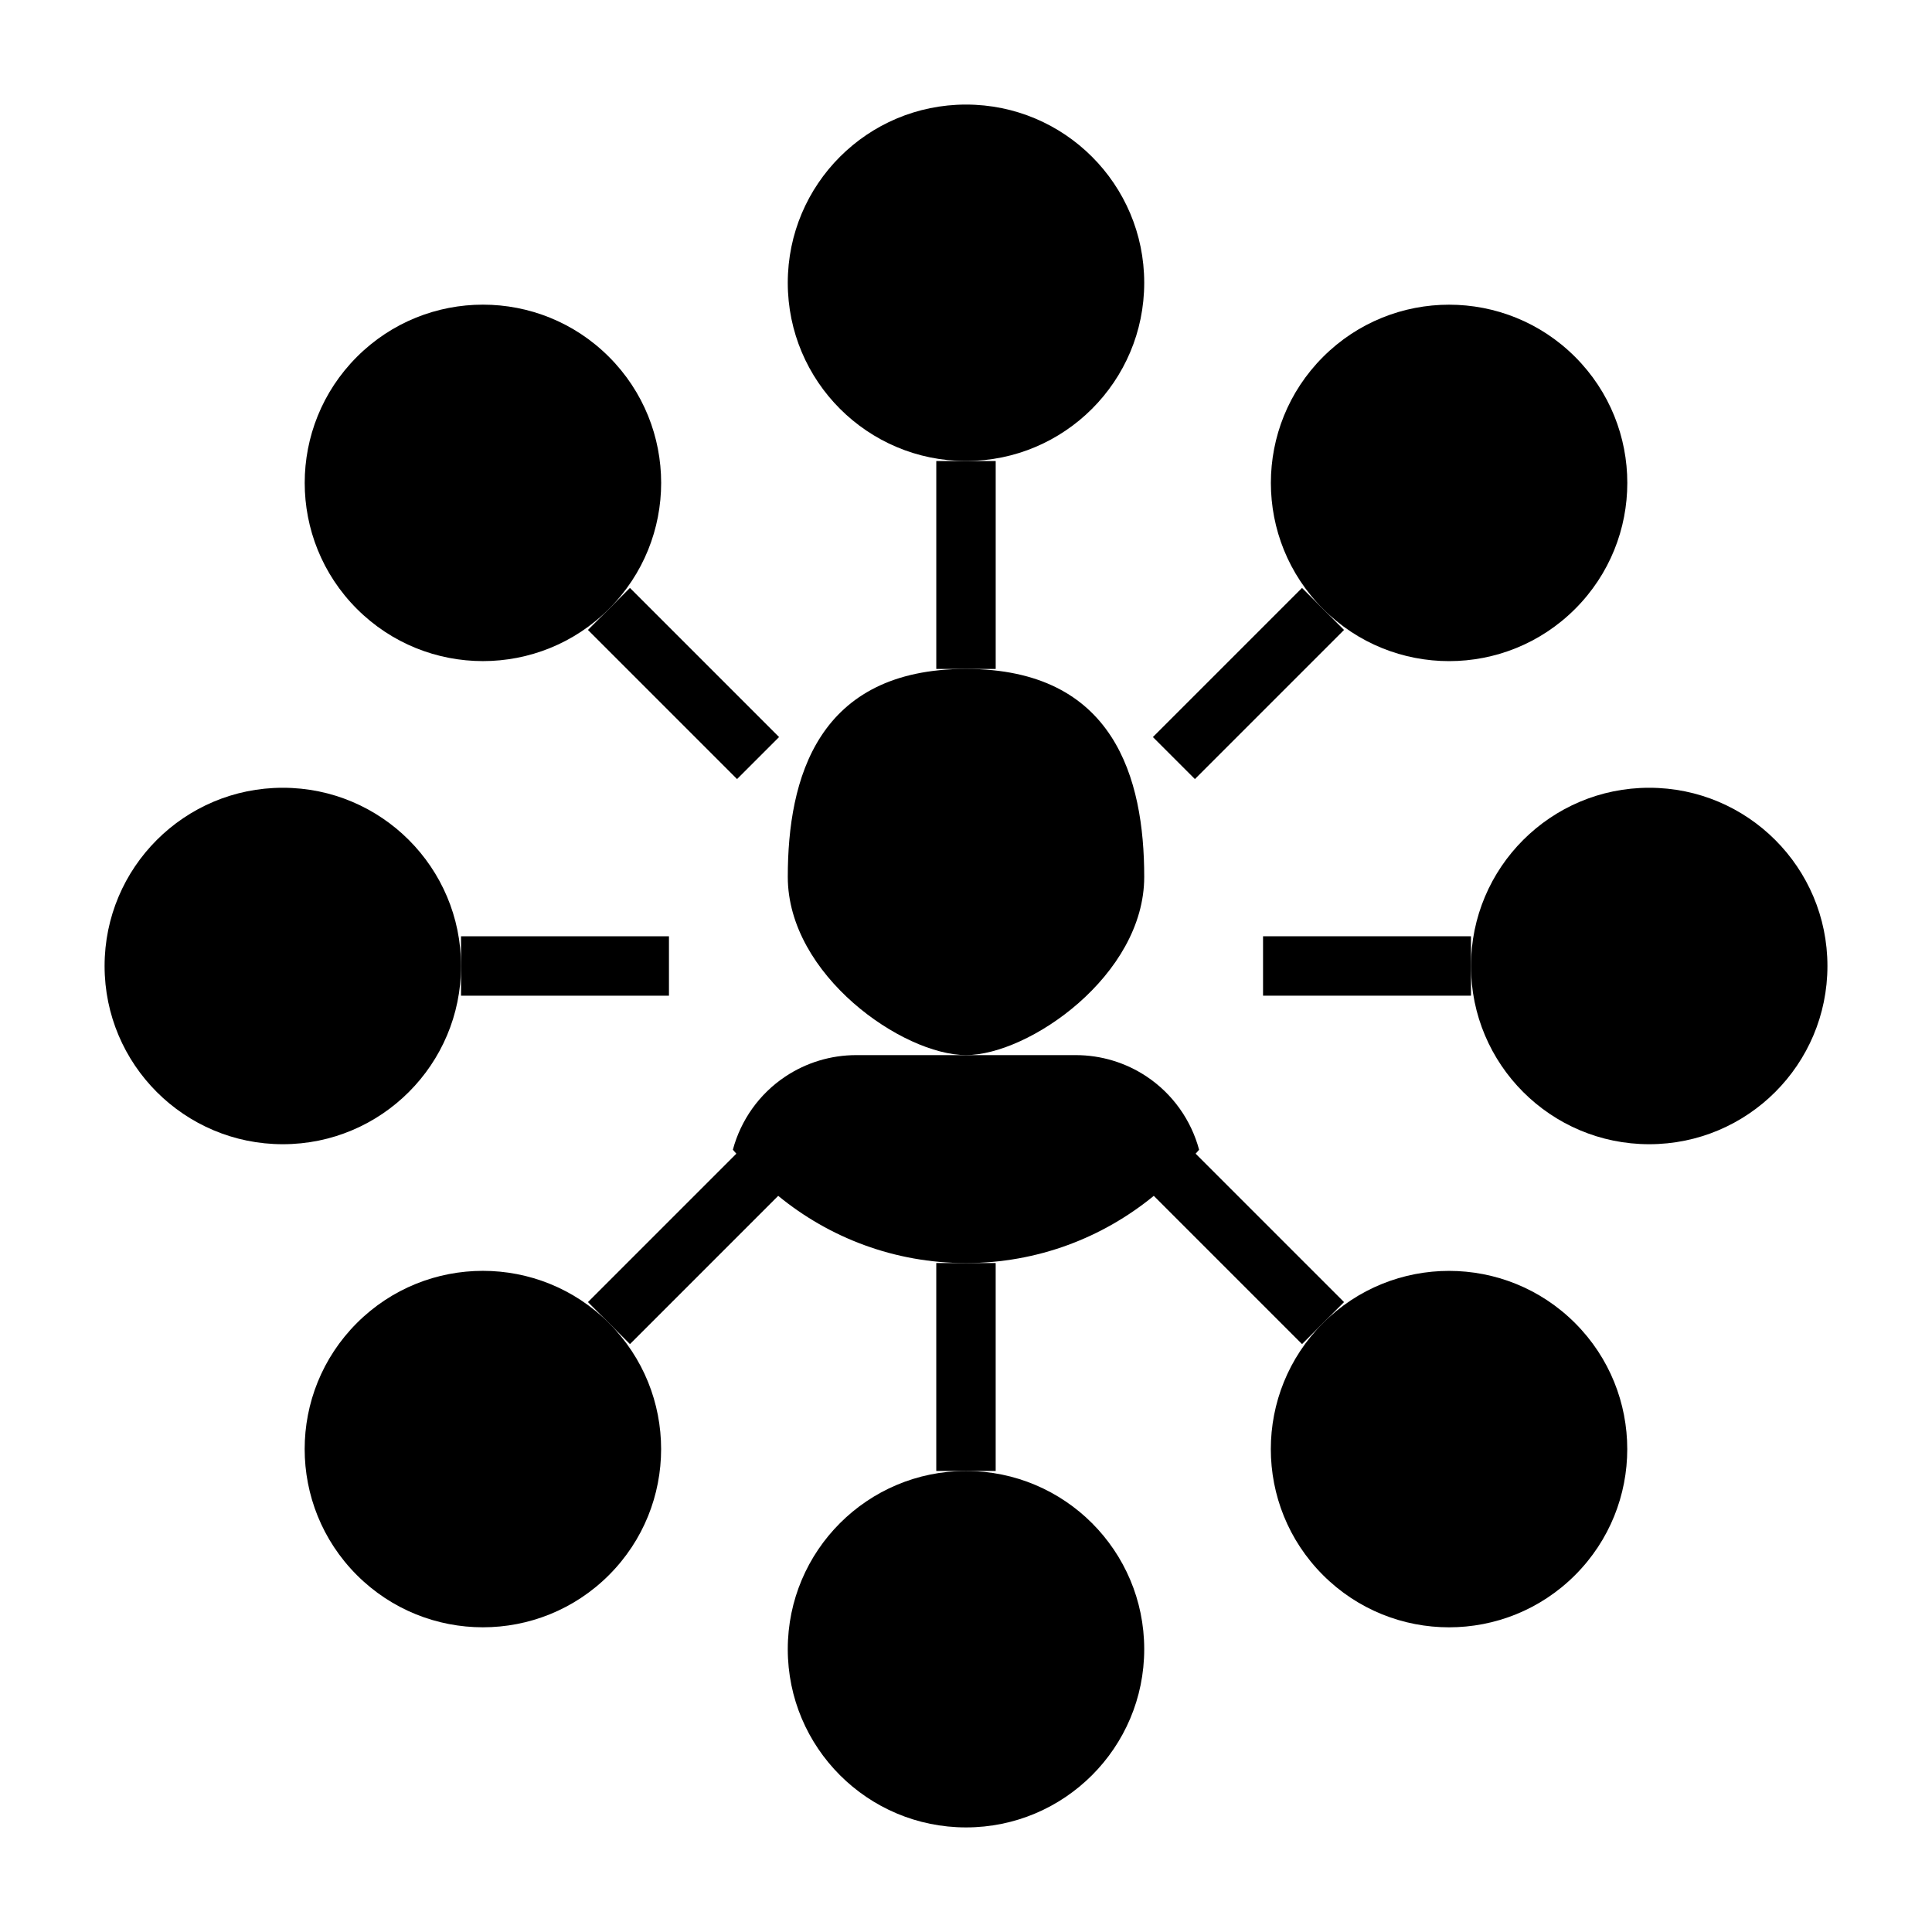 <?xml version="1.0" encoding="UTF-8"?>
<!-- Uploaded to: SVG Repo, www.svgrepo.com, Generator: SVG Repo Mixer Tools -->
<svg fill="#000000" width="800px" height="800px" version="1.1" viewBox="144 144 512 512" xmlns="http://www.w3.org/2000/svg">
 <g>
  <path d="m447.23 218.94c0 26.086-21.145 47.234-47.23 47.234s-47.234-21.148-47.234-47.234c0-26.086 21.148-47.23 47.234-47.23s47.23 21.145 47.23 47.23"/>
  <path d="m447.23 581.05c0 26.086-21.145 47.234-47.23 47.234s-47.234-21.148-47.234-47.234c0-26.086 21.148-47.23 47.234-47.23s47.23 21.145 47.23 47.23"/>
  <path d="m628.29 400c0 26.086-21.148 47.23-47.234 47.23-26.086 0-47.23-21.145-47.23-47.23s21.145-47.234 47.23-47.234c26.086 0 47.234 21.148 47.234 47.234"/>
  <path d="m266.18 400c0 26.086-21.148 47.23-47.234 47.23-26.086 0-47.23-21.145-47.23-47.23s21.145-47.234 47.23-47.234c26.086 0 47.234 21.148 47.234 47.234"/>
  <path d="m305.38 238.57c18.445 18.445 18.445 48.352 0 66.797-18.445 18.445-48.352 18.445-66.797 0-18.445-18.445-18.445-48.352 0-66.797 18.445-18.445 48.352-18.445 66.797 0"/>
  <path d="m561.41 494.63c18.441 18.445 18.441 48.348 0 66.793-18.445 18.445-48.352 18.445-66.797 0-18.445-18.445-18.445-48.348 0-66.793 18.445-18.445 48.352-18.445 66.797 0"/>
  <path d="m561.42 238.58c18.445 18.445 18.445 48.348 0 66.793-18.445 18.445-48.348 18.445-66.793 0s-18.445-48.348 0-66.793c18.445-18.445 48.348-18.445 66.793 0"/>
  <path d="m305.37 494.62c18.445 18.445 18.445 48.352 0 66.797-18.445 18.445-48.352 18.445-66.797 0-18.445-18.445-18.445-48.352 0-66.797 18.445-18.445 48.352-18.445 66.797 0"/>
  <path d="m407.87 266.18h-15.746v55.102h15.746z"/>
  <path d="m392.12 533.82h15.746v-55.105h-15.746z"/>
  <path d="m489.05 500.2 11.133-11.133-39.328-39.328c0.293-0.363 0.637-0.676 0.922-1.047-2.109-7.832-6.977-14.77-13.887-19.383-5.566-3.715-12.102-5.691-18.793-5.691h-58.203c-6.684 0-13.227 1.977-18.789 5.691-6.918 4.613-11.777 11.539-13.887 19.383 0.293 0.363 0.629 0.684 0.922 1.047l-39.328 39.328 11.133 11.133 39.289-39.289c13.543 11.113 30.852 17.812 49.762 17.812s36.219-6.699 49.773-17.812z"/>
  <path d="m299.81 310.94 11.133-11.133 39.52 39.52-11.133 11.133z"/>
  <path d="m449.53 339.33 39.52-39.52 11.133 11.133-39.52 39.52z"/>
  <path d="m478.72 392.12v15.746h55.105v-15.746z"/>
  <path d="m321.28 407.87v-15.746h-55.102v15.746z"/>
  <path d="m447.23 376.38c0-26.086-7.871-55.105-47.23-55.105s-47.23 29.016-47.23 55.105c0 26.086 30.535 47.23 47.23 47.23s47.23-21.145 47.23-47.23z"/>
 </g>
</svg>